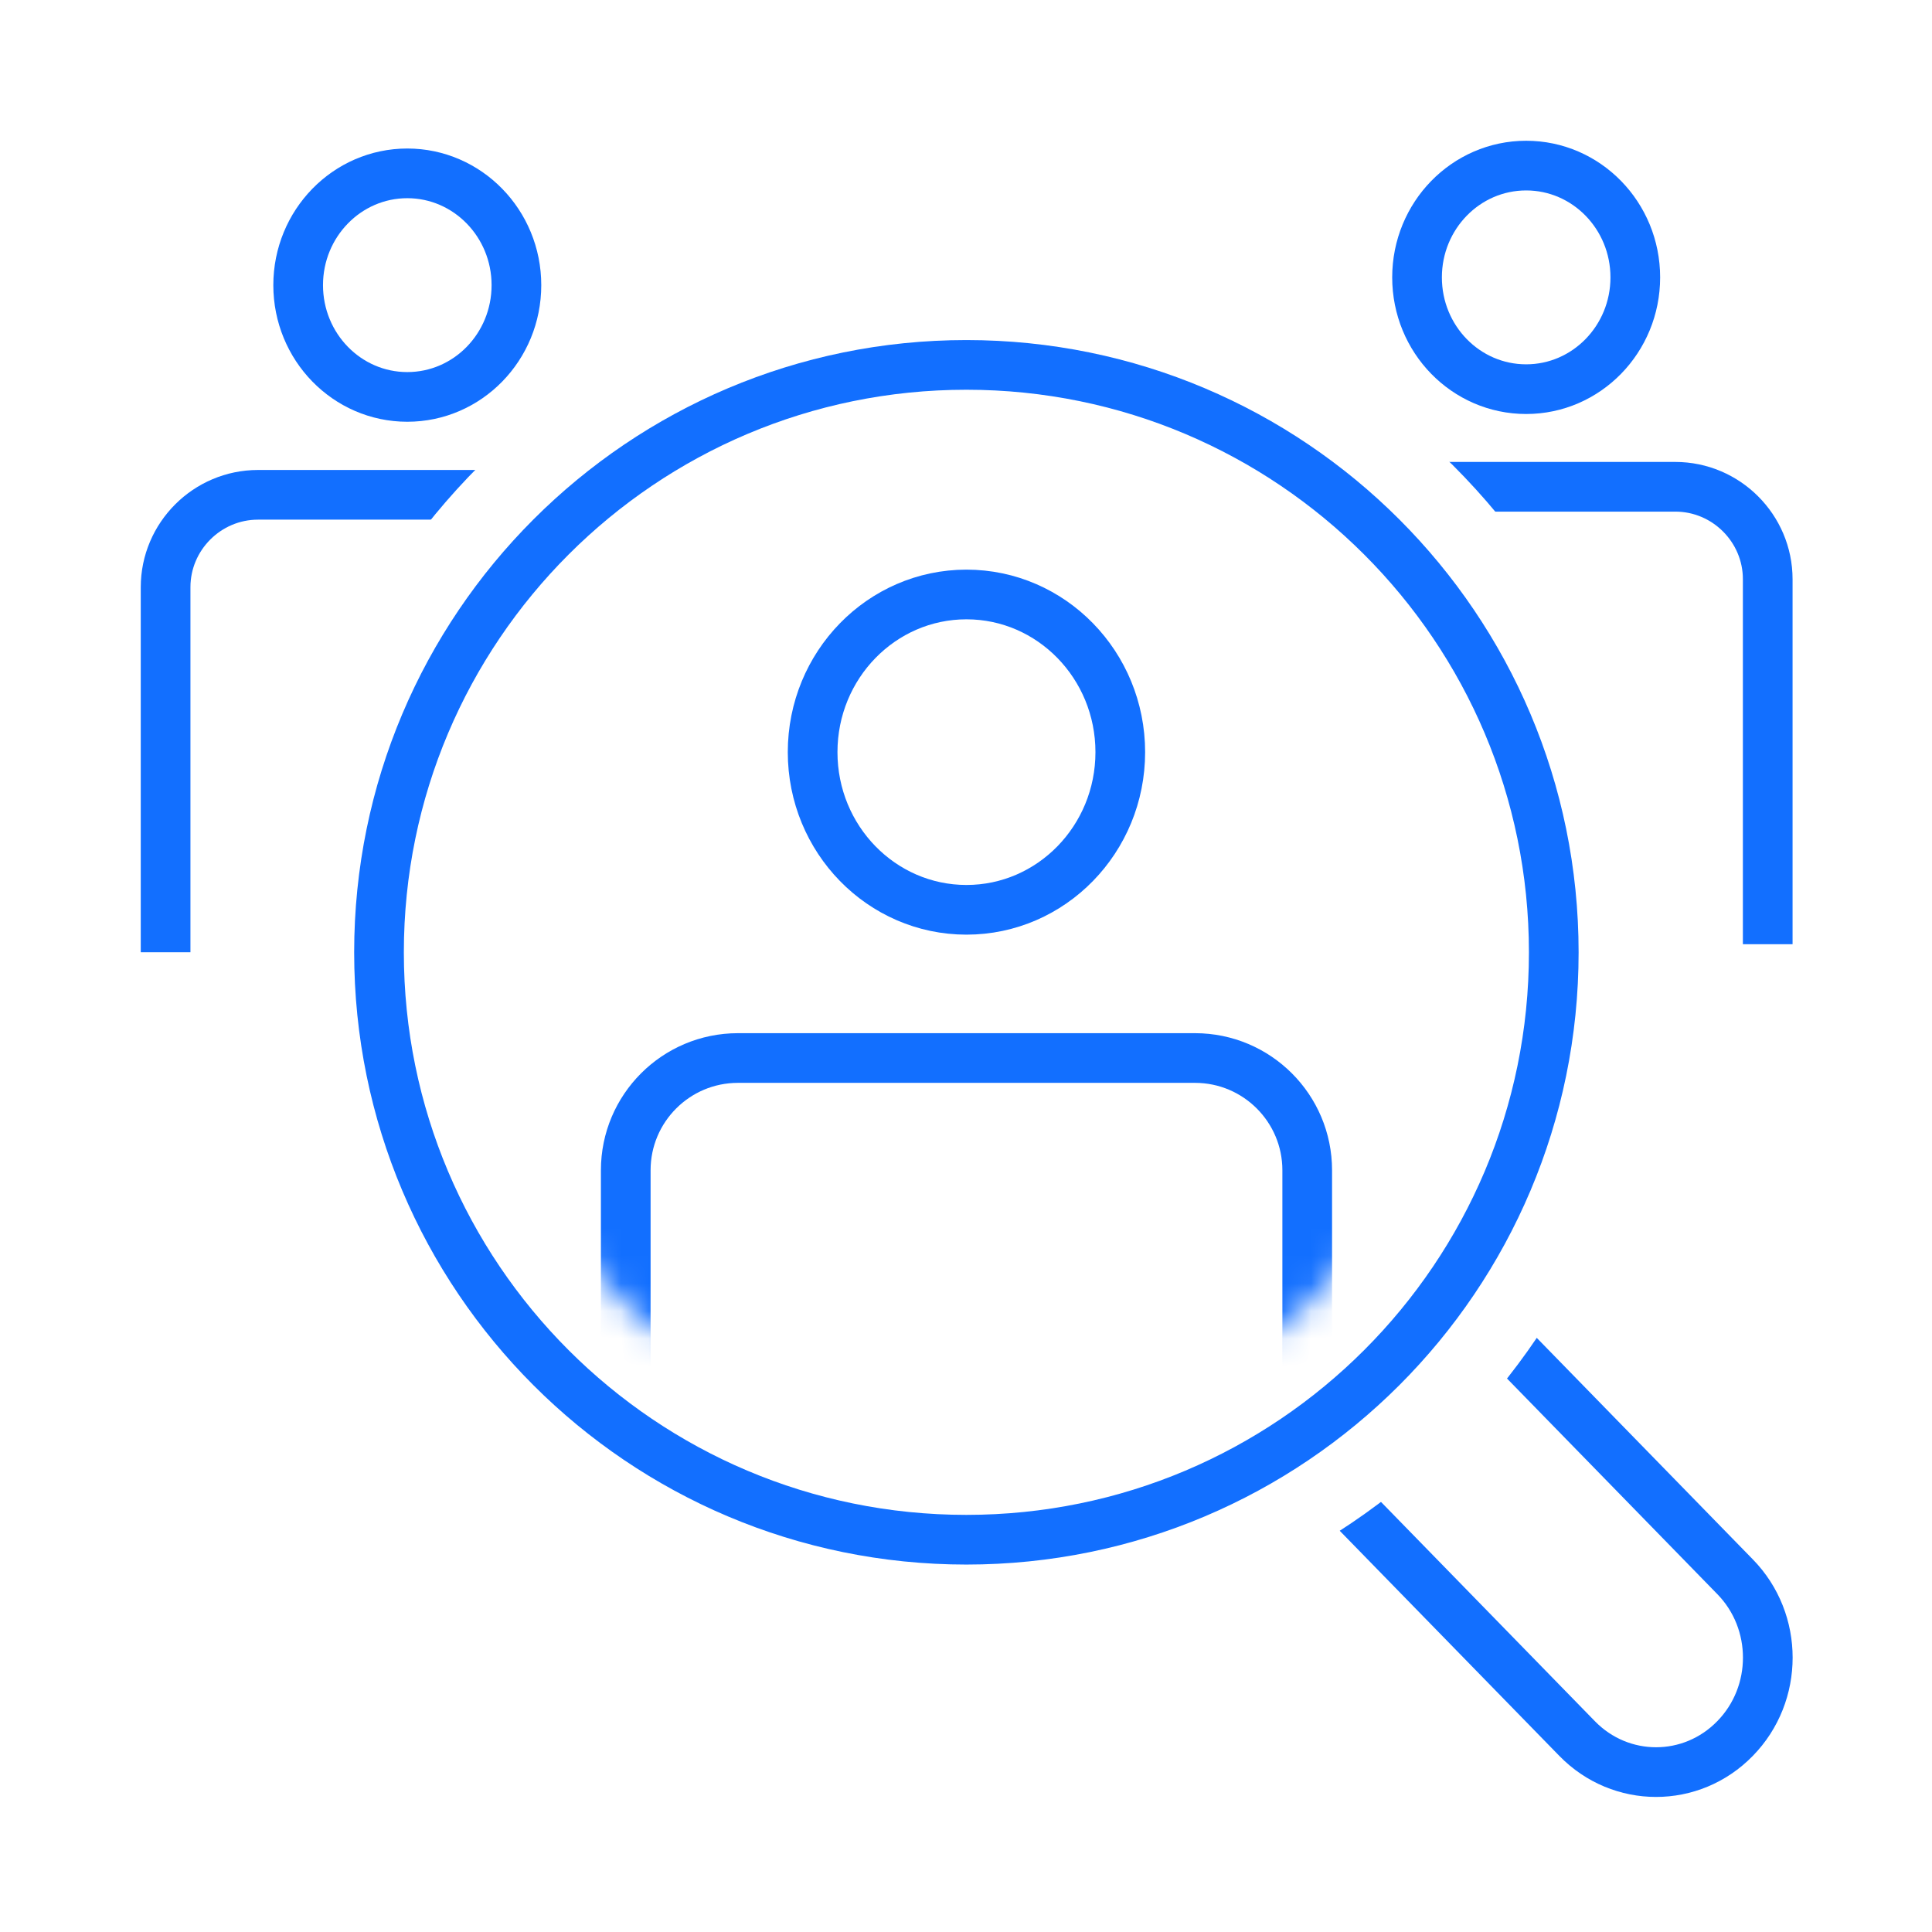 <svg width="70" height="70" viewBox="0 0 70 70" fill="none" xmlns="http://www.w3.org/2000/svg">
<rect width="70" height="70" fill="white"/>
<path d="M18.711 10.331C18.711 12.57 16.942 14.381 14.757 14.381C12.571 14.381 10.803 12.567 10.803 10.331C10.803 8.096 12.574 6.281 14.757 6.281C16.939 6.281 18.711 8.096 18.711 10.331Z" stroke="#126FFF" stroke-width="1.8" stroke-miterlimit="10"/>
<path d="M6 34.502V21.276C6 19.434 7.507 17.928 9.348 17.928H20.163" stroke="#126FFF" stroke-width="1.8" stroke-miterlimit="10"/>
<path d="M51.342 10.05C51.342 12.289 53.11 14.1 55.296 14.1C57.481 14.1 59.25 12.285 59.25 10.05C59.25 7.815 57.481 6 55.296 6C53.11 6 51.342 7.815 51.342 10.05Z" stroke="#126FFF" stroke-width="1.8" stroke-miterlimit="10"/>
<path d="M64.048 34.211V20.985C64.048 19.143 62.541 17.637 60.7 17.637H49.885" stroke="#126FFF" stroke-width="1.8" stroke-miterlimit="10"/>
<path d="M46.551 52.134L57.141 62.99C58.721 64.612 61.284 64.612 62.864 62.99C64.446 61.373 64.446 58.744 62.864 57.128L52.273 46.27" fill="white"/>
<path d="M46.551 52.134L57.141 62.99C58.721 64.612 61.284 64.612 62.864 62.99C64.446 61.373 64.446 58.744 62.864 57.128L52.273 46.27" stroke="#126FFF" stroke-width="1.8" stroke-linecap="round" stroke-linejoin="round"/>
<path d="M56.296 34.504C56.296 46.257 46.769 55.787 35.013 55.787C23.256 55.787 13.732 46.257 13.732 34.504C13.732 22.751 23.26 13.221 35.013 13.221C46.765 13.221 56.296 22.748 56.296 34.504Z" fill="white" stroke="white" stroke-width="7.321" stroke-linecap="round" stroke-linejoin="round"/>
<path d="M56.296 34.504C56.296 46.257 46.769 55.787 35.013 55.787C23.256 55.787 13.732 46.257 13.732 34.504C13.732 22.751 23.26 13.221 35.013 13.221C46.765 13.221 56.296 22.748 56.296 34.504Z" fill="white" stroke="#126FFF" stroke-width="1.8" stroke-linecap="round" stroke-linejoin="round"/>
<mask id="mask0_640_1888" style="mask-type:luminance" maskUnits="userSpaceOnUse" x="17" y="16" width="36" height="37">
<path d="M51.423 41.293C55.176 32.233 50.874 21.846 41.813 18.093C32.753 14.34 22.366 18.642 18.613 27.703C14.861 36.763 19.163 47.15 28.223 50.903C37.283 54.655 47.67 50.353 51.423 41.293Z" fill="white"/>
</mask>
<g mask="url(#mask0_640_1888)">
<path d="M40.59 27.252C40.59 30.407 38.093 32.964 35.017 32.964C31.94 32.964 29.443 30.407 29.443 27.252C29.443 24.096 31.94 21.539 35.017 21.539C38.093 21.539 40.59 24.096 40.59 27.252Z" stroke="#126FFF" stroke-width="1.8" stroke-miterlimit="10"/>
<path d="M26.738 38.334H43.296C45.541 38.334 47.363 40.155 47.363 42.401V52.726C47.363 54.971 45.541 56.793 43.296 56.793H26.738C24.493 56.793 22.672 54.971 22.672 52.726V42.401C22.672 40.155 24.493 38.334 26.738 38.334Z" stroke="#126FFF" stroke-width="1.8" stroke-miterlimit="10"/>
</g>
</svg>
